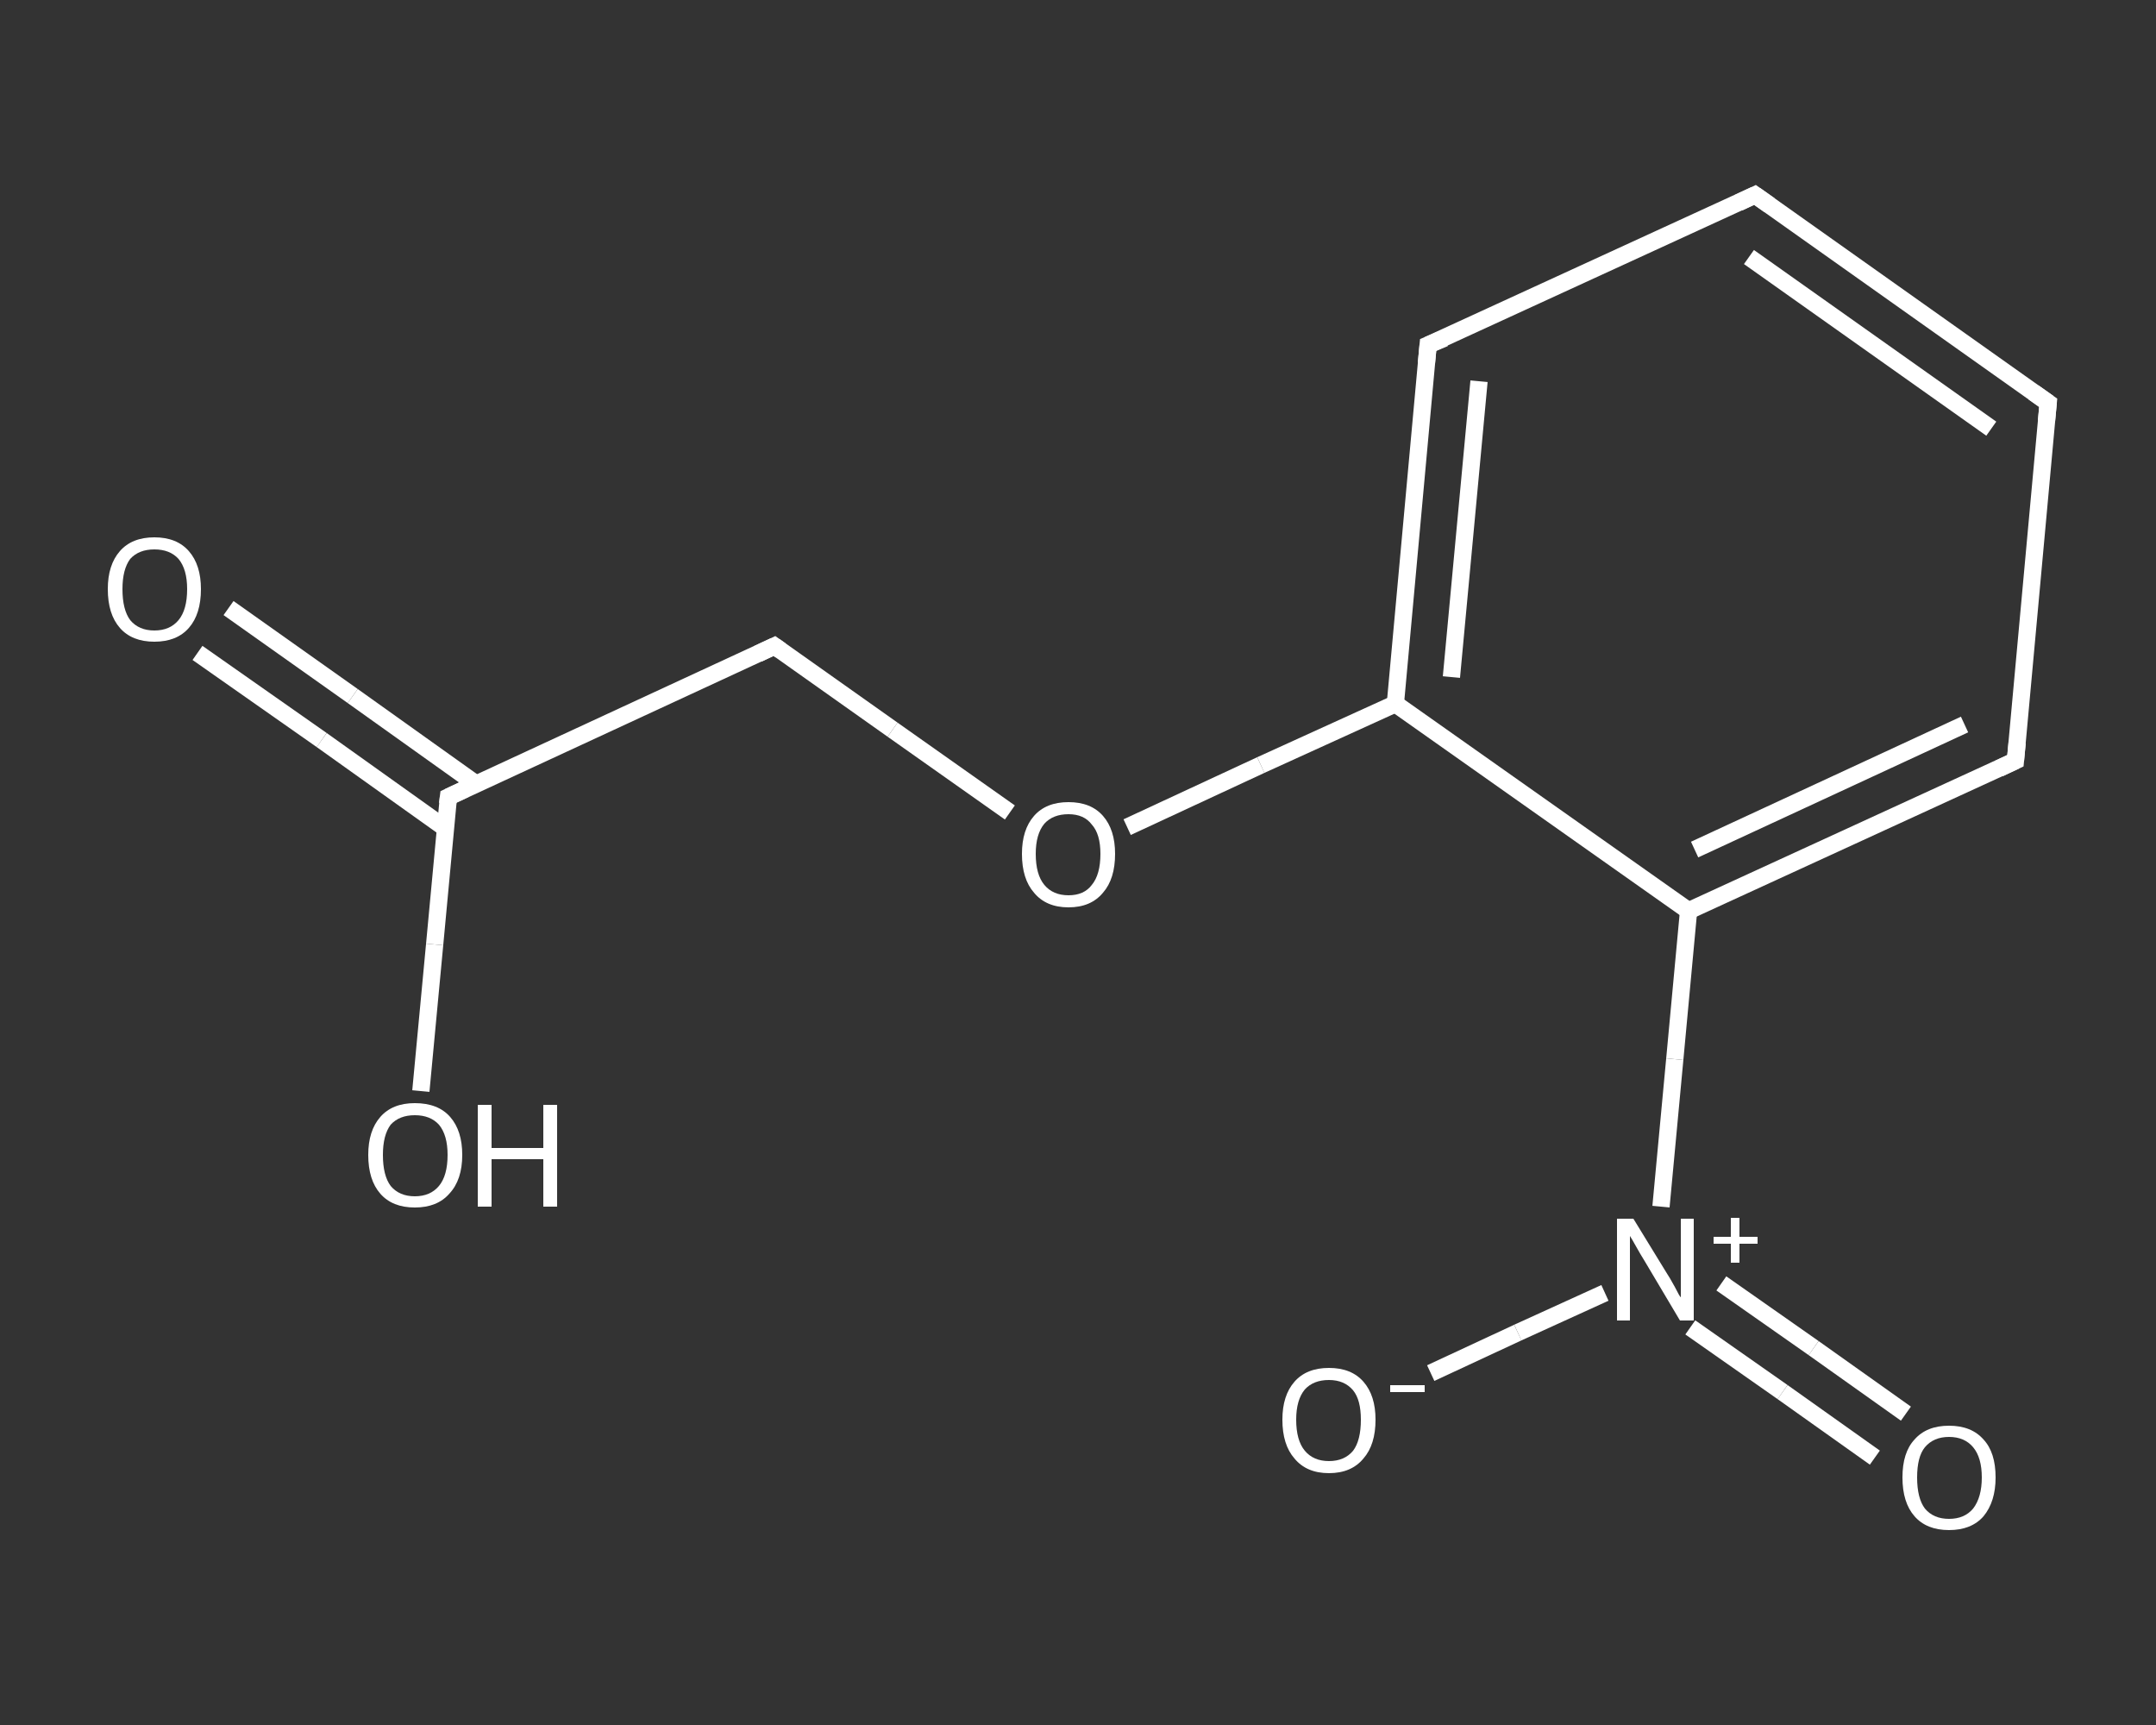 <?xml version='1.0' encoding='iso-8859-1'?>
<svg version='1.1' baseProfile='full'
              xmlns='http://www.w3.org/2000/svg'
                      xmlns:rdkit='http://www.rdkit.org/xml'
                      xmlns:xlink='http://www.w3.org/1999/xlink'
                  xml:space='preserve'
width='250px' height='200px' viewBox='0 0 250 200'>
<rect x="0" y="0" width="250" height="200" fill="#333333" stroke="none"/>
<!-- END OF HEADER -->
<rect style='opacity:1.0;fill:transparent;stroke:none' width='250.0' height='200.0' x='0.0' y='0.0'> </rect>
<path class='bond-0 atom-0 atom-1' d='M 26.5,70.5 L 40.9,80.7' style='fill:none;fill-rule:evenodd;stroke:#FFFFFF;stroke-width:2.0px;stroke-linecap:butt;stroke-linejoin:miter;stroke-opacity:1' />
<path class='bond-0 atom-0 atom-1' d='M 40.9,80.7 L 55.2,90.9' style='fill:none;fill-rule:evenodd;stroke:#FFFFFF;stroke-width:2.0px;stroke-linecap:butt;stroke-linejoin:miter;stroke-opacity:1' />
<path class='bond-0 atom-0 atom-1' d='M 22.9,75.7 L 37.3,85.8' style='fill:none;fill-rule:evenodd;stroke:#FFFFFF;stroke-width:2.0px;stroke-linecap:butt;stroke-linejoin:miter;stroke-opacity:1' />
<path class='bond-0 atom-0 atom-1' d='M 37.3,85.8 L 51.6,96.0' style='fill:none;fill-rule:evenodd;stroke:#FFFFFF;stroke-width:2.0px;stroke-linecap:butt;stroke-linejoin:miter;stroke-opacity:1' />
<path class='bond-1 atom-1 atom-2' d='M 52.0,92.4 L 50.4,109.5' style='fill:none;fill-rule:evenodd;stroke:#FFFFFF;stroke-width:2.0px;stroke-linecap:butt;stroke-linejoin:miter;stroke-opacity:1' />
<path class='bond-1 atom-1 atom-2' d='M 50.4,109.5 L 48.8,126.5' style='fill:none;fill-rule:evenodd;stroke:#FFFFFF;stroke-width:2.0px;stroke-linecap:butt;stroke-linejoin:miter;stroke-opacity:1' />
<path class='bond-2 atom-1 atom-3' d='M 52.0,92.4 L 89.8,74.9' style='fill:none;fill-rule:evenodd;stroke:#FFFFFF;stroke-width:2.0px;stroke-linecap:butt;stroke-linejoin:miter;stroke-opacity:1' />
<path class='bond-3 atom-3 atom-4' d='M 89.8,74.9 L 103.5,84.6' style='fill:none;fill-rule:evenodd;stroke:#FFFFFF;stroke-width:2.0px;stroke-linecap:butt;stroke-linejoin:miter;stroke-opacity:1' />
<path class='bond-3 atom-3 atom-4' d='M 103.5,84.6 L 117.1,94.2' style='fill:none;fill-rule:evenodd;stroke:#FFFFFF;stroke-width:2.0px;stroke-linecap:butt;stroke-linejoin:miter;stroke-opacity:1' />
<path class='bond-4 atom-4 atom-5' d='M 130.7,95.9 L 146.2,88.7' style='fill:none;fill-rule:evenodd;stroke:#FFFFFF;stroke-width:2.0px;stroke-linecap:butt;stroke-linejoin:miter;stroke-opacity:1' />
<path class='bond-4 atom-4 atom-5' d='M 146.2,88.7 L 161.8,81.6' style='fill:none;fill-rule:evenodd;stroke:#FFFFFF;stroke-width:2.0px;stroke-linecap:butt;stroke-linejoin:miter;stroke-opacity:1' />
<path class='bond-5 atom-5 atom-6' d='M 161.8,81.6 L 165.6,40.0' style='fill:none;fill-rule:evenodd;stroke:#FFFFFF;stroke-width:2.0px;stroke-linecap:butt;stroke-linejoin:miter;stroke-opacity:1' />
<path class='bond-5 atom-5 atom-6' d='M 168.3,78.5 L 171.5,44.2' style='fill:none;fill-rule:evenodd;stroke:#FFFFFF;stroke-width:2.0px;stroke-linecap:butt;stroke-linejoin:miter;stroke-opacity:1' />
<path class='bond-6 atom-6 atom-7' d='M 165.6,40.0 L 203.5,22.6' style='fill:none;fill-rule:evenodd;stroke:#FFFFFF;stroke-width:2.0px;stroke-linecap:butt;stroke-linejoin:miter;stroke-opacity:1' />
<path class='bond-7 atom-7 atom-8' d='M 203.5,22.6 L 237.5,46.7' style='fill:none;fill-rule:evenodd;stroke:#FFFFFF;stroke-width:2.0px;stroke-linecap:butt;stroke-linejoin:miter;stroke-opacity:1' />
<path class='bond-7 atom-7 atom-8' d='M 202.8,29.8 L 230.9,49.7' style='fill:none;fill-rule:evenodd;stroke:#FFFFFF;stroke-width:2.0px;stroke-linecap:butt;stroke-linejoin:miter;stroke-opacity:1' />
<path class='bond-8 atom-8 atom-9' d='M 237.5,46.7 L 233.7,88.2' style='fill:none;fill-rule:evenodd;stroke:#FFFFFF;stroke-width:2.0px;stroke-linecap:butt;stroke-linejoin:miter;stroke-opacity:1' />
<path class='bond-9 atom-9 atom-10' d='M 233.7,88.2 L 195.8,105.6' style='fill:none;fill-rule:evenodd;stroke:#FFFFFF;stroke-width:2.0px;stroke-linecap:butt;stroke-linejoin:miter;stroke-opacity:1' />
<path class='bond-9 atom-9 atom-10' d='M 227.8,84.0 L 196.5,98.5' style='fill:none;fill-rule:evenodd;stroke:#FFFFFF;stroke-width:2.0px;stroke-linecap:butt;stroke-linejoin:miter;stroke-opacity:1' />
<path class='bond-10 atom-10 atom-11' d='M 195.8,105.6 L 194.2,122.8' style='fill:none;fill-rule:evenodd;stroke:#FFFFFF;stroke-width:2.0px;stroke-linecap:butt;stroke-linejoin:miter;stroke-opacity:1' />
<path class='bond-10 atom-10 atom-11' d='M 194.2,122.8 L 192.6,139.9' style='fill:none;fill-rule:evenodd;stroke:#FFFFFF;stroke-width:2.0px;stroke-linecap:butt;stroke-linejoin:miter;stroke-opacity:1' />
<path class='bond-11 atom-11 atom-12' d='M 196.0,153.9 L 206.7,161.4' style='fill:none;fill-rule:evenodd;stroke:#FFFFFF;stroke-width:2.0px;stroke-linecap:butt;stroke-linejoin:miter;stroke-opacity:1' />
<path class='bond-11 atom-11 atom-12' d='M 206.7,161.4 L 217.4,169.0' style='fill:none;fill-rule:evenodd;stroke:#FFFFFF;stroke-width:2.0px;stroke-linecap:butt;stroke-linejoin:miter;stroke-opacity:1' />
<path class='bond-11 atom-11 atom-12' d='M 199.6,148.8 L 210.3,156.3' style='fill:none;fill-rule:evenodd;stroke:#FFFFFF;stroke-width:2.0px;stroke-linecap:butt;stroke-linejoin:miter;stroke-opacity:1' />
<path class='bond-11 atom-11 atom-12' d='M 210.3,156.3 L 221.0,163.9' style='fill:none;fill-rule:evenodd;stroke:#FFFFFF;stroke-width:2.0px;stroke-linecap:butt;stroke-linejoin:miter;stroke-opacity:1' />
<path class='bond-12 atom-11 atom-13' d='M 186.1,149.9 L 176.0,154.5' style='fill:none;fill-rule:evenodd;stroke:#FFFFFF;stroke-width:2.0px;stroke-linecap:butt;stroke-linejoin:miter;stroke-opacity:1' />
<path class='bond-12 atom-11 atom-13' d='M 176.0,154.5 L 165.9,159.2' style='fill:none;fill-rule:evenodd;stroke:#FFFFFF;stroke-width:2.0px;stroke-linecap:butt;stroke-linejoin:miter;stroke-opacity:1' />
<path class='bond-13 atom-10 atom-5' d='M 195.8,105.6 L 161.8,81.6' style='fill:none;fill-rule:evenodd;stroke:#FFFFFF;stroke-width:2.0px;stroke-linecap:butt;stroke-linejoin:miter;stroke-opacity:1' />
<path d='M 51.9,93.2 L 52.0,92.4 L 53.9,91.5' style='fill:none;stroke:#FFFFFF;stroke-width:2.0px;stroke-linecap:butt;stroke-linejoin:miter;stroke-opacity:1;' />
<path d='M 87.9,75.8 L 89.8,74.9 L 90.5,75.4' style='fill:none;stroke:#FFFFFF;stroke-width:2.0px;stroke-linecap:butt;stroke-linejoin:miter;stroke-opacity:1;' />
<path d='M 165.4,42.1 L 165.6,40.0 L 167.5,39.2' style='fill:none;stroke:#FFFFFF;stroke-width:2.0px;stroke-linecap:butt;stroke-linejoin:miter;stroke-opacity:1;' />
<path d='M 201.6,23.5 L 203.5,22.6 L 205.2,23.8' style='fill:none;stroke:#FFFFFF;stroke-width:2.0px;stroke-linecap:butt;stroke-linejoin:miter;stroke-opacity:1;' />
<path d='M 235.8,45.5 L 237.5,46.7 L 237.3,48.8' style='fill:none;stroke:#FFFFFF;stroke-width:2.0px;stroke-linecap:butt;stroke-linejoin:miter;stroke-opacity:1;' />
<path d='M 233.9,86.1 L 233.7,88.2 L 231.8,89.1' style='fill:none;stroke:#FFFFFF;stroke-width:2.0px;stroke-linecap:butt;stroke-linejoin:miter;stroke-opacity:1;' />
<path class='atom-0' d='M 12.5 68.3
Q 12.5 65.5, 13.9 63.9
Q 15.3 62.3, 17.9 62.3
Q 20.5 62.3, 21.9 63.9
Q 23.3 65.5, 23.3 68.3
Q 23.3 71.2, 21.9 72.8
Q 20.5 74.4, 17.9 74.4
Q 15.3 74.4, 13.9 72.8
Q 12.5 71.2, 12.5 68.3
M 17.9 73.1
Q 19.7 73.1, 20.7 71.9
Q 21.7 70.7, 21.7 68.3
Q 21.7 66.0, 20.7 64.8
Q 19.7 63.7, 17.9 63.7
Q 16.1 63.7, 15.1 64.8
Q 14.2 66.0, 14.2 68.3
Q 14.2 70.7, 15.1 71.9
Q 16.1 73.1, 17.9 73.1
' fill='#FFFFFF'/>
<path class='atom-2' d='M 42.7 133.9
Q 42.7 131.1, 44.1 129.5
Q 45.5 127.9, 48.1 127.9
Q 50.8 127.9, 52.2 129.5
Q 53.6 131.1, 53.6 133.9
Q 53.6 136.8, 52.1 138.4
Q 50.7 140.0, 48.1 140.0
Q 45.5 140.0, 44.1 138.4
Q 42.7 136.8, 42.7 133.9
M 48.1 138.7
Q 49.9 138.7, 50.9 137.5
Q 51.9 136.3, 51.9 133.9
Q 51.9 131.6, 50.9 130.4
Q 49.9 129.3, 48.1 129.3
Q 46.3 129.3, 45.3 130.4
Q 44.4 131.6, 44.4 133.9
Q 44.4 136.3, 45.3 137.5
Q 46.3 138.7, 48.1 138.7
' fill='#FFFFFF'/>
<path class='atom-2' d='M 55.4 128.1
L 57.0 128.1
L 57.0 133.1
L 63.0 133.1
L 63.0 128.1
L 64.6 128.1
L 64.6 139.9
L 63.0 139.9
L 63.0 134.4
L 57.0 134.4
L 57.0 139.9
L 55.4 139.9
L 55.4 128.1
' fill='#FFFFFF'/>
<path class='atom-4' d='M 118.5 99.0
Q 118.5 96.2, 119.9 94.6
Q 121.3 93.0, 123.9 93.0
Q 126.5 93.0, 127.9 94.6
Q 129.3 96.2, 129.3 99.0
Q 129.3 101.9, 127.9 103.5
Q 126.5 105.2, 123.9 105.2
Q 121.3 105.2, 119.9 103.5
Q 118.5 101.9, 118.5 99.0
M 123.9 103.8
Q 125.7 103.8, 126.6 102.6
Q 127.6 101.4, 127.6 99.0
Q 127.6 96.7, 126.6 95.6
Q 125.7 94.4, 123.9 94.4
Q 122.1 94.4, 121.1 95.5
Q 120.1 96.7, 120.1 99.0
Q 120.1 101.4, 121.1 102.6
Q 122.1 103.8, 123.9 103.8
' fill='#FFFFFF'/>
<path class='atom-11' d='M 189.4 141.3
L 193.2 147.5
Q 193.6 148.1, 194.2 149.2
Q 194.8 150.4, 194.9 150.4
L 194.9 141.3
L 196.4 141.3
L 196.4 153.1
L 194.8 153.1
L 190.7 146.2
Q 190.2 145.4, 189.7 144.5
Q 189.2 143.6, 189.0 143.3
L 189.0 153.1
L 187.5 153.1
L 187.5 141.3
L 189.4 141.3
' fill='#FFFFFF'/>
<path class='atom-11' d='M 198.7 143.4
L 200.7 143.4
L 200.7 141.2
L 201.7 141.2
L 201.7 143.4
L 203.8 143.4
L 203.8 144.2
L 201.7 144.2
L 201.7 146.4
L 200.7 146.4
L 200.7 144.2
L 198.7 144.2
L 198.7 143.4
' fill='#FFFFFF'/>
<path class='atom-12' d='M 220.6 171.3
Q 220.6 168.4, 222.0 166.9
Q 223.4 165.3, 226.0 165.3
Q 228.6 165.3, 230.0 166.9
Q 231.4 168.4, 231.4 171.3
Q 231.4 174.1, 230.0 175.8
Q 228.6 177.4, 226.0 177.4
Q 223.4 177.4, 222.0 175.8
Q 220.6 174.2, 220.6 171.3
M 226.0 176.1
Q 227.8 176.1, 228.8 174.9
Q 229.8 173.6, 229.8 171.3
Q 229.8 169.0, 228.8 167.8
Q 227.8 166.6, 226.0 166.6
Q 224.2 166.6, 223.2 167.8
Q 222.3 168.9, 222.3 171.3
Q 222.3 173.7, 223.2 174.9
Q 224.2 176.1, 226.0 176.1
' fill='#FFFFFF'/>
<path class='atom-13' d='M 148.7 164.6
Q 148.7 161.8, 150.1 160.2
Q 151.5 158.6, 154.1 158.6
Q 156.7 158.6, 158.1 160.2
Q 159.5 161.8, 159.5 164.6
Q 159.5 167.5, 158.1 169.1
Q 156.7 170.8, 154.1 170.8
Q 151.5 170.8, 150.1 169.1
Q 148.7 167.5, 148.7 164.6
M 154.1 169.4
Q 155.9 169.4, 156.9 168.2
Q 157.8 167.0, 157.8 164.6
Q 157.8 162.3, 156.9 161.2
Q 155.9 160.0, 154.1 160.0
Q 152.3 160.0, 151.3 161.1
Q 150.3 162.3, 150.3 164.6
Q 150.3 167.0, 151.3 168.2
Q 152.3 169.4, 154.1 169.4
' fill='#FFFFFF'/>
<path class='atom-13' d='M 161.2 160.6
L 165.2 160.6
L 165.2 161.4
L 161.2 161.4
L 161.2 160.6
' fill='#FFFFFF'/>
</svg>
